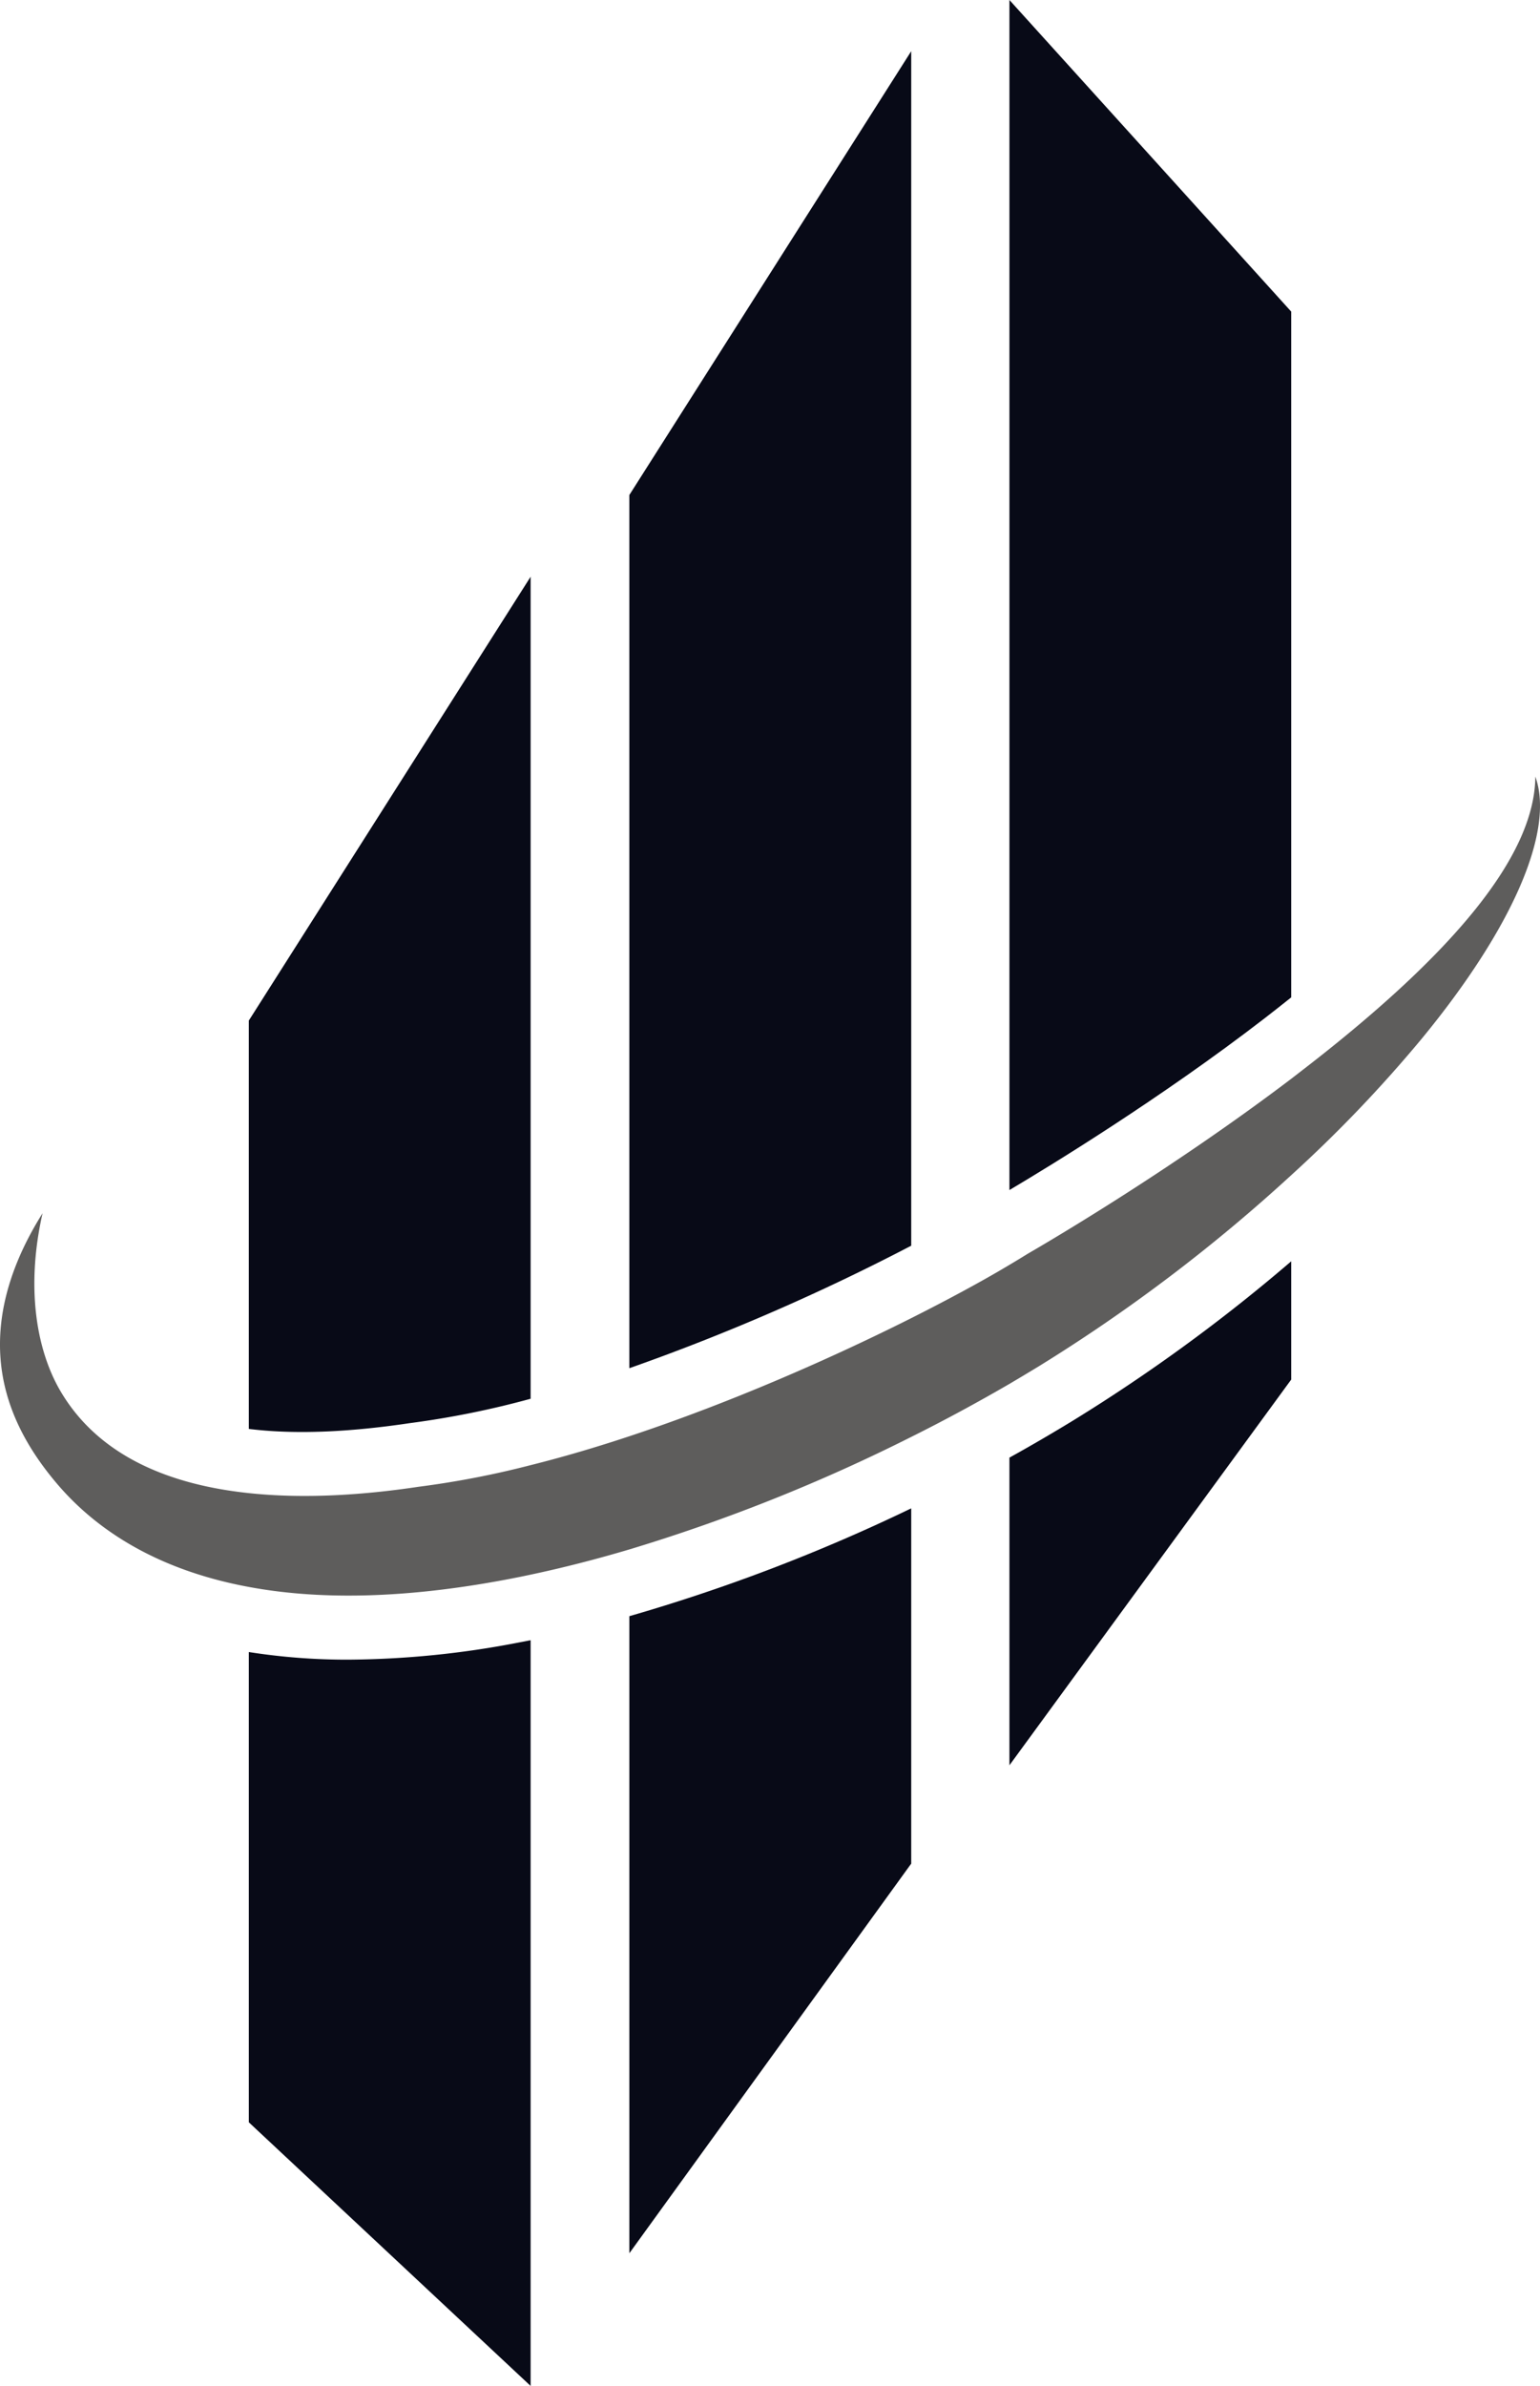 <svg id="グループ_90" data-name="グループ 90" xmlns="http://www.w3.org/2000/svg" xmlns:xlink="http://www.w3.org/1999/xlink" width="516.541" height="800" viewBox="0 0 516.541 800">
  <defs>
    <clipPath id="clip-path">
      <rect id="長方形_64" data-name="長方形 64" width="516.541" height="800" fill="none"/>
    </clipPath>
  </defs>
  <g id="グループ_52" data-name="グループ 52" clip-path="url(#clip-path)">
    <path id="パス_202" data-name="パス 202" d="M121.662,62.89V338.515a300.9,300.9,0,0,1-40.557,8.179c-20.97,3.136-39.019,3.782-53.963,1.937V211.71Z" transform="translate(56.316 130.484)" fill="#080a17"/>
    <path id="パス_203" data-name="パス 203" d="M121.662,178.86V428.9L27.143,340.5V182.827a211.144,211.144,0,0,0,33.485,2.552,307.544,307.544,0,0,0,56.576-5.658c1.476-.277,2.952-.553,4.458-.861" transform="translate(56.316 371.098)" fill="#080a17"/>
    <path id="パス_204" data-name="パス 204" d="M204.632,104.482V334.415c-2.89,2.306-5.842,4.643-8.917,7.011-34.868,26.9-72.442,49.812-85.6,57.591V0Z" transform="translate(228.462)" fill="#080a17"/>
    <path id="パス_205" data-name="パス 205" d="M204.632,137.54V177.2L110.113,306.531V203.371c7.226-4,14.329-8.148,21.278-12.391a575.134,575.134,0,0,0,73.242-53.44" transform="translate(228.462 285.367)" fill="#080a17"/>
    <path id="パス_206" data-name="パス 206" d="M163.2,5.58V406.1a726.8,726.8,0,0,1-94.55,41.079V154.4Z" transform="translate(142.441 11.577)" fill="#080a17"/>
    <path id="パス_207" data-name="パス 207" d="M163.2,164.48V283.6L68.653,414.246V200.64a600.72,600.72,0,0,0,94.55-36.16" transform="translate(142.441 341.262)" fill="#080a17"/>
    <path id="パス_208" data-name="パス 208" d="M476.787,172.681a452.229,452.229,0,0,1-43.693,45.661A559.624,559.624,0,0,1,348.63,282.3c-3.321,2.029-6.672,4.028-10.055,6.027-10.7,6.211-21.708,12.176-32.931,17.772a588.658,588.658,0,0,1-94.55,37.728c-11.284,3.352-22.384,6.18-33.116,8.456-2.829.615-5.658,1.168-8.425,1.691-35.637,6.7-63.833,6.58-86.094,2.429-32.624-6.027-52.517-20.6-64.509-34.807C3.976,303.913-2.02,285.833.594,266.37,2.316,253.732,7.543,241.8,14.276,231.1c-5.75,25.367-1.876,46.245,6.027,59.682,12.945,21.985,36.99,31.394,63.156,34.161,19,2.029,39.111.553,56.884-2.122a304.057,304.057,0,0,0,37.635-7.257c10.977-2.737,22.077-6.027,33.116-9.686,34.5-11.438,68.291-26.413,94.55-39.6,13.129-6.611,24.414-12.76,32.931-17.865,2.183-1.291,4.212-2.521,6.027-3.659,3.782-2.183,46.645-27,88.493-58.729l4.059-3.136c51.933-40.065,77.639-72.411,77.823-98.209,6.519,18.141-7.533,50.765-38.189,88" transform="translate(0 175.694)" fill="#5e5d5c"/>
  </g>
</svg>
